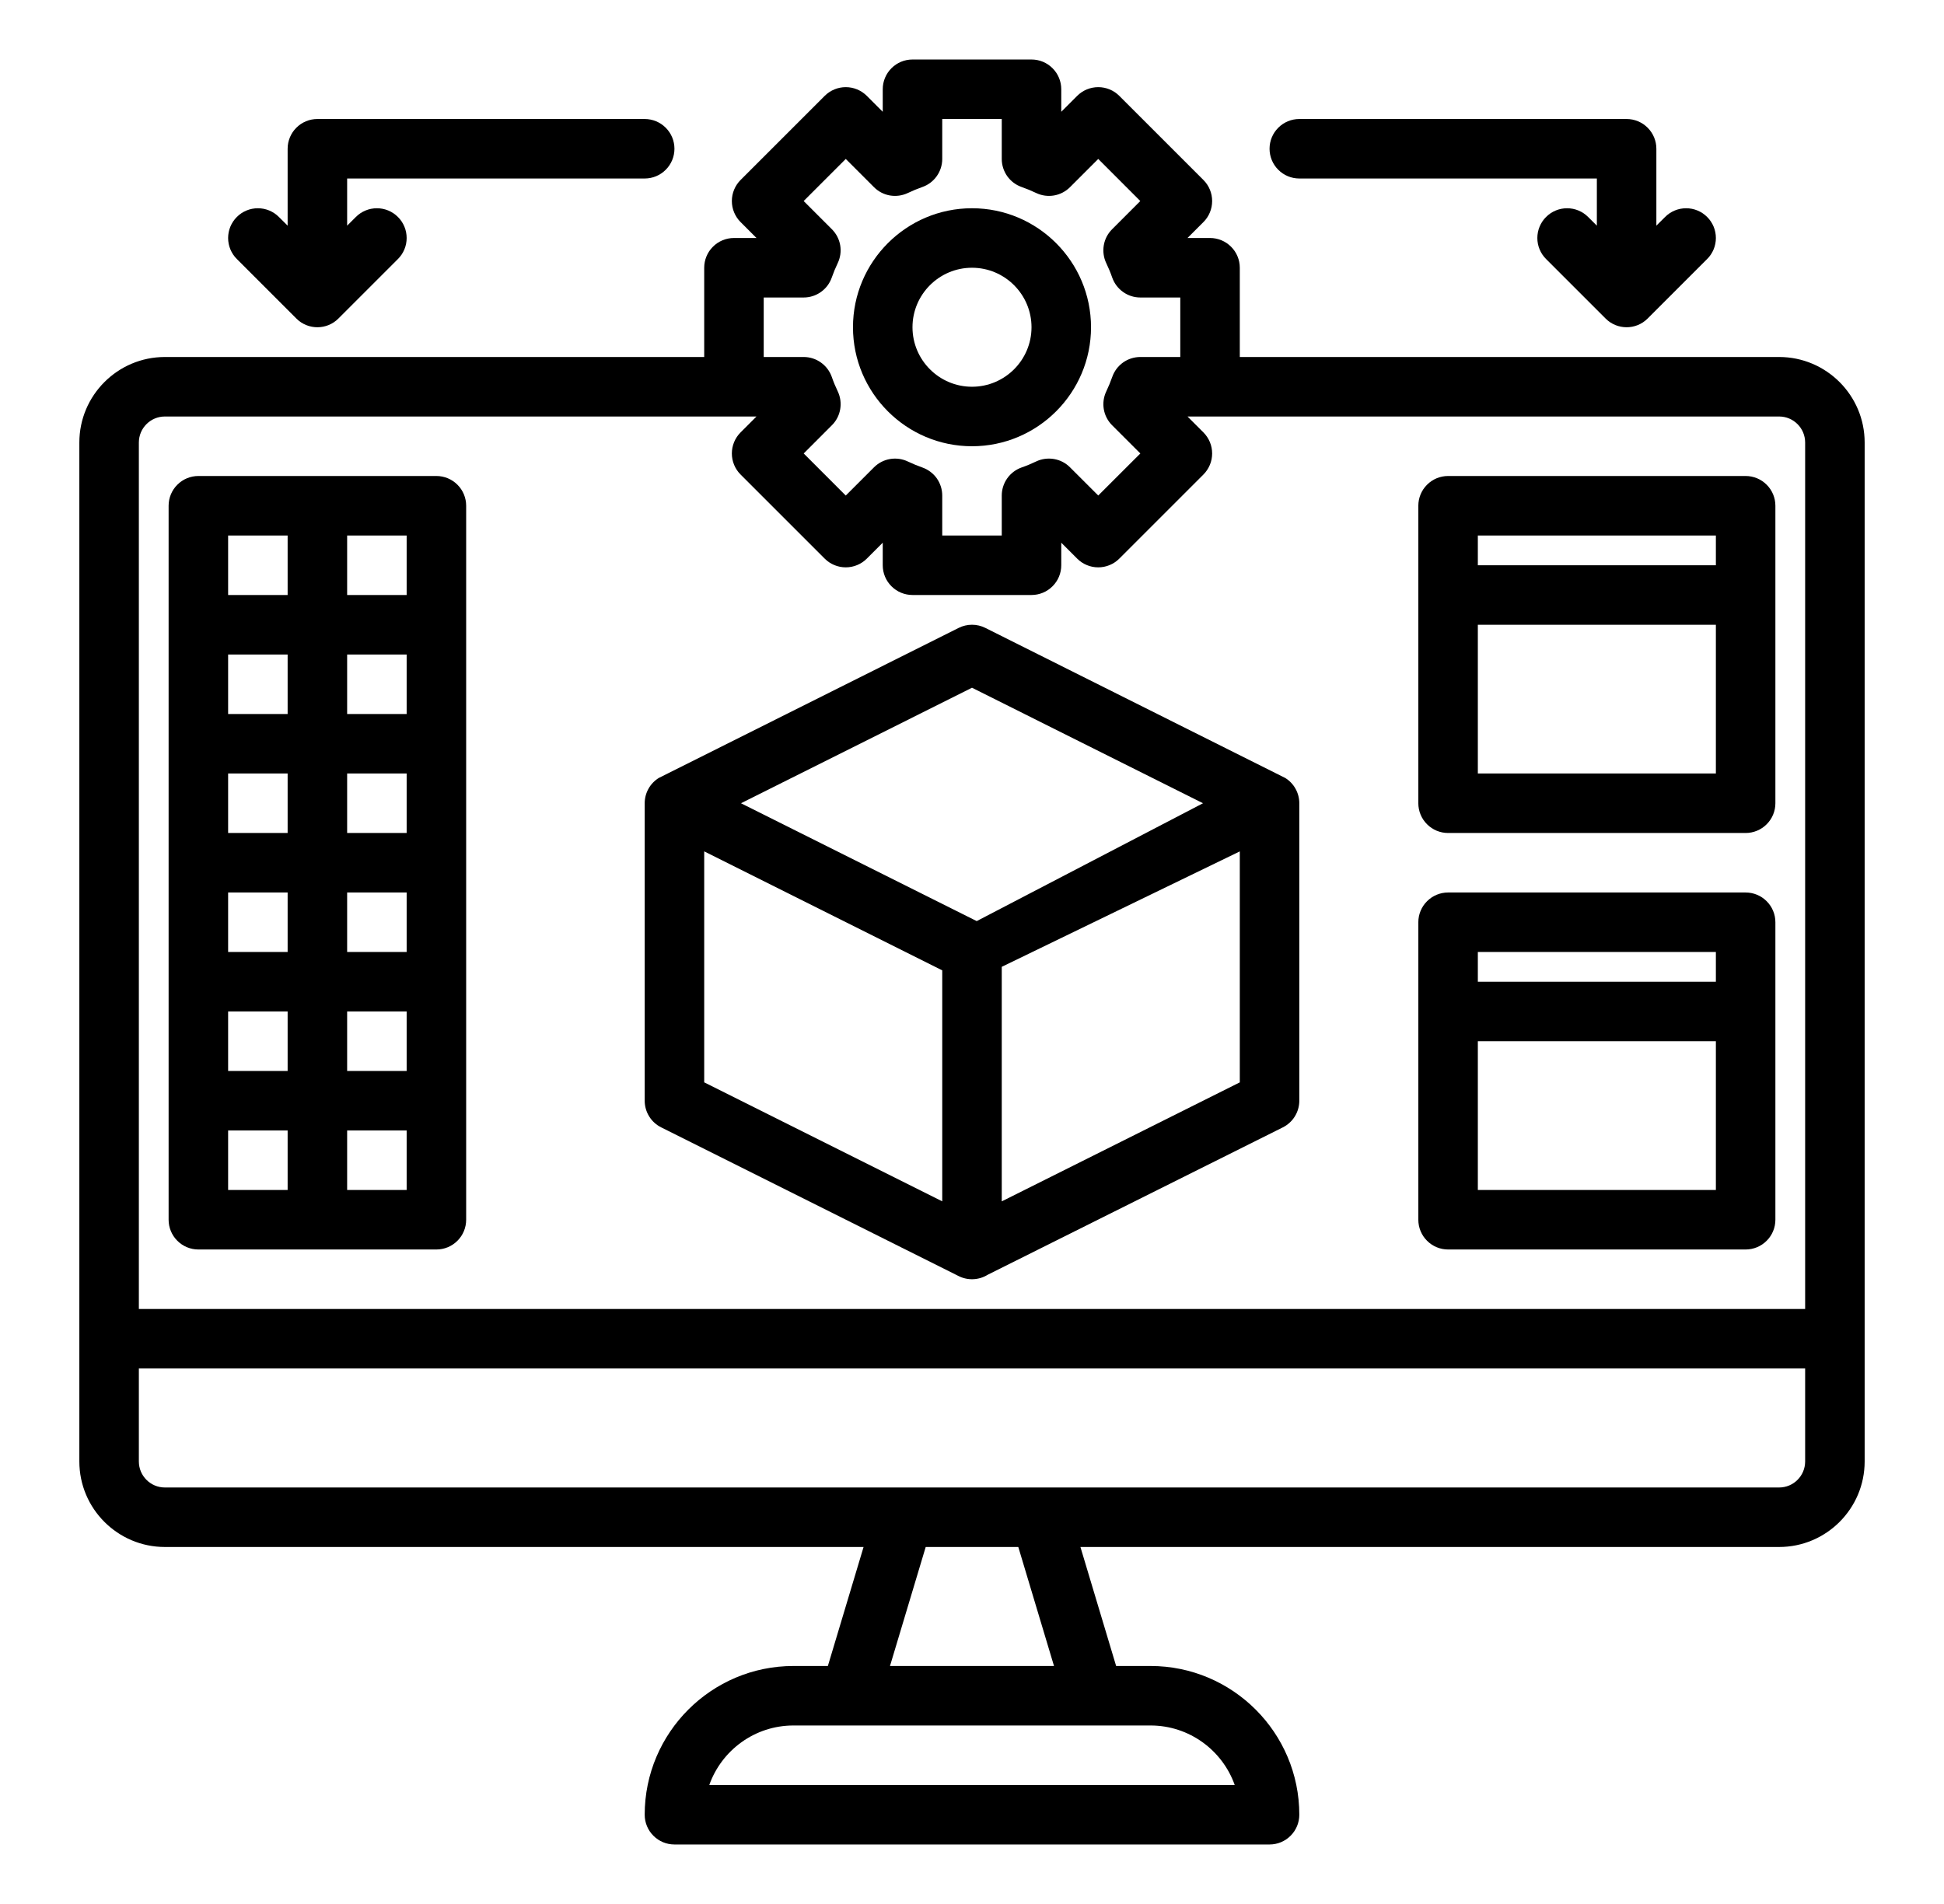 <svg width="49" height="48" viewBox="0 0 49 48" fill="none" xmlns="http://www.w3.org/2000/svg">
<path d="M44.844 9H31.25V6.75C31.25 6.551 31.171 6.36 31.03 6.22C30.89 6.079 30.699 6 30.5 6H29.932L30.334 5.598C30.403 5.529 30.459 5.446 30.496 5.355C30.534 5.264 30.553 5.166 30.553 5.068C30.553 4.969 30.534 4.872 30.496 4.781C30.459 4.69 30.403 4.607 30.334 4.538L28.212 2.416C28.143 2.347 28.06 2.291 27.969 2.254C27.878 2.216 27.78 2.197 27.682 2.197C27.584 2.197 27.486 2.216 27.395 2.254C27.304 2.291 27.221 2.347 27.152 2.416L26.75 2.818V2.25C26.75 2.051 26.671 1.86 26.53 1.72C26.39 1.579 26.199 1.5 26 1.5H23C22.801 1.5 22.61 1.579 22.47 1.72C22.329 1.86 22.25 2.051 22.25 2.25V2.818L21.848 2.416C21.779 2.347 21.696 2.292 21.605 2.254C21.514 2.216 21.417 2.197 21.318 2.197C21.22 2.197 21.122 2.216 21.031 2.254C20.94 2.292 20.857 2.347 20.788 2.416L18.666 4.538C18.597 4.607 18.542 4.69 18.504 4.781C18.466 4.872 18.447 4.97 18.447 5.068C18.447 5.166 18.466 5.264 18.504 5.355C18.542 5.446 18.597 5.529 18.666 5.598L19.068 6H18.5C18.301 6 18.11 6.079 17.97 6.22C17.829 6.36 17.75 6.551 17.75 6.75V9H4.156C2.967 9 2 9.967 2 11.156V36.844C2 38.033 2.967 39 4.156 39H21.767L20.867 42H20C17.932 42 16.25 43.682 16.25 45.75C16.25 45.949 16.329 46.14 16.47 46.28C16.61 46.421 16.801 46.5 17 46.5H32C32.199 46.5 32.39 46.421 32.53 46.28C32.671 46.14 32.75 45.949 32.75 45.75C32.75 43.682 31.068 42 29 42H28.133L27.233 39H44.844C46.033 39 47 38.033 47 36.844V11.156C47 9.967 46.033 9 44.844 9ZM19.25 7.5H20.257C20.412 7.5 20.564 7.452 20.69 7.362C20.817 7.273 20.913 7.146 20.964 7C21.008 6.875 21.058 6.753 21.115 6.634C21.182 6.494 21.204 6.337 21.178 6.184C21.152 6.031 21.079 5.89 20.969 5.78L20.257 5.068L21.318 4.007L22.03 4.719C22.139 4.829 22.28 4.902 22.433 4.928C22.586 4.954 22.744 4.932 22.884 4.865C23.003 4.809 23.125 4.758 23.25 4.714C23.396 4.663 23.523 4.567 23.612 4.44C23.702 4.314 23.75 4.162 23.75 4.007V3H25.25V4.007C25.25 4.162 25.298 4.313 25.387 4.44C25.477 4.567 25.604 4.663 25.75 4.714C25.875 4.758 25.997 4.808 26.116 4.865C26.256 4.932 26.413 4.954 26.566 4.928C26.719 4.902 26.86 4.829 26.97 4.719L27.682 4.007L28.742 5.068L28.031 5.78C27.921 5.889 27.848 6.03 27.822 6.183C27.796 6.336 27.817 6.494 27.884 6.634C27.941 6.753 27.992 6.875 28.035 7C28.087 7.146 28.183 7.273 28.31 7.362C28.436 7.452 28.587 7.5 28.743 7.5H29.75V9H28.743C28.588 9 28.436 9.048 28.31 9.137C28.183 9.227 28.087 9.354 28.036 9.5C27.992 9.624 27.942 9.747 27.885 9.866C27.818 10.006 27.796 10.163 27.822 10.316C27.848 10.469 27.921 10.61 28.031 10.72L28.743 11.432L27.682 12.492L26.97 11.781C26.861 11.671 26.72 11.598 26.567 11.572C26.414 11.546 26.256 11.567 26.116 11.634C25.997 11.691 25.875 11.742 25.75 11.785C25.604 11.837 25.477 11.933 25.388 12.059C25.298 12.186 25.25 12.338 25.25 12.493V13.5H23.75V12.493C23.75 12.338 23.702 12.187 23.613 12.06C23.523 11.933 23.396 11.838 23.25 11.786C23.125 11.742 23.003 11.691 22.884 11.635C22.744 11.568 22.587 11.546 22.434 11.572C22.281 11.598 22.14 11.671 22.03 11.781L21.318 12.493L20.258 11.432L20.969 10.72C21.079 10.611 21.152 10.47 21.178 10.316C21.204 10.164 21.183 10.006 21.116 9.866C21.059 9.747 21.008 9.625 20.965 9.5C20.913 9.354 20.817 9.227 20.69 9.138C20.564 9.048 20.413 9 20.257 9H19.25V7.5ZM29 43.5C29.978 43.5 30.812 44.127 31.122 45H17.878C18.188 44.127 19.022 43.5 20 43.5H29ZM22.433 42L23.333 39H25.667L26.567 42H22.433ZM45.5 36.844C45.5 37.206 45.206 37.5 44.844 37.5H4.156C3.794 37.5 3.5 37.206 3.5 36.844V34.5H45.5V36.844ZM45.5 33H3.5V11.156C3.5 10.794 3.794 10.5 4.156 10.5H19.068L18.666 10.902C18.597 10.971 18.541 11.054 18.504 11.145C18.466 11.236 18.447 11.333 18.447 11.432C18.447 11.53 18.466 11.628 18.504 11.719C18.541 11.81 18.597 11.893 18.666 11.962L20.788 14.084C20.928 14.224 21.119 14.303 21.318 14.303C21.517 14.303 21.708 14.224 21.848 14.084L22.25 13.682V14.25C22.25 14.449 22.329 14.64 22.47 14.78C22.61 14.921 22.801 15 23 15H26C26.199 15 26.39 14.921 26.53 14.78C26.671 14.64 26.75 14.449 26.75 14.25V13.682L27.152 14.084C27.221 14.153 27.304 14.209 27.395 14.246C27.486 14.284 27.583 14.303 27.682 14.303C27.78 14.303 27.878 14.284 27.969 14.246C28.06 14.209 28.143 14.153 28.212 14.084L30.334 11.962C30.403 11.893 30.458 11.81 30.496 11.719C30.534 11.628 30.553 11.53 30.553 11.432C30.553 11.334 30.534 11.236 30.496 11.145C30.458 11.054 30.403 10.971 30.334 10.902L29.932 10.5H44.844C45.206 10.5 45.5 10.794 45.5 11.156V33Z" fill="black"/>
<path d="M16.665 28.421L24.165 32.171C24.279 32.228 24.406 32.255 24.534 32.249C24.662 32.243 24.786 32.205 24.894 32.138L32.336 28.421C32.46 28.358 32.565 28.263 32.638 28.144C32.711 28.026 32.75 27.889 32.75 27.75V20.25C32.75 20.122 32.717 19.996 32.655 19.885C32.593 19.773 32.503 19.679 32.394 19.612L24.835 15.829C24.731 15.777 24.616 15.75 24.5 15.75C24.384 15.75 24.269 15.777 24.165 15.829L16.606 19.612C16.497 19.679 16.407 19.773 16.345 19.885C16.283 19.996 16.25 20.122 16.25 20.25V27.75C16.25 27.889 16.289 28.026 16.362 28.144C16.435 28.263 16.54 28.358 16.665 28.421ZM31.25 27.287L25.25 30.287V24.374L31.25 21.464V27.287ZM24.5 17.338L30.323 20.25L24.619 23.221L18.677 20.25L24.5 17.338ZM17.75 21.463L23.75 24.463V30.286L17.75 27.286V21.463ZM11 12H5C4.801 12 4.61 12.079 4.47 12.22C4.329 12.36 4.25 12.551 4.25 12.75V30.75C4.25 30.949 4.329 31.14 4.47 31.28C4.61 31.421 4.801 31.5 5 31.5H11C11.199 31.5 11.39 31.421 11.53 31.28C11.671 31.14 11.75 30.949 11.75 30.75V12.75C11.75 12.551 11.671 12.36 11.53 12.22C11.39 12.079 11.199 12 11 12ZM7.25 30H5.75V28.5H7.25V30ZM7.25 27H5.75V25.5H7.25V27ZM7.25 24H5.75V22.5H7.25V24ZM7.25 21H5.75V19.5H7.25V21ZM7.25 18H5.75V16.5H7.25V18ZM7.25 15H5.75V13.5H7.25V15ZM10.25 30H8.75V28.5H10.25V30ZM10.25 27H8.75V25.5H10.25V27ZM10.25 24H8.75V22.5H10.25V24ZM10.25 21H8.75V19.5H10.25V21ZM10.25 18H8.75V16.5H10.25V18ZM10.25 15H8.75V13.5H10.25V15ZM36.5 21H44C44.199 21 44.39 20.921 44.53 20.78C44.671 20.64 44.75 20.449 44.75 20.25V12.75C44.75 12.551 44.671 12.36 44.53 12.22C44.39 12.079 44.199 12 44 12H36.5C36.301 12 36.11 12.079 35.97 12.22C35.829 12.36 35.75 12.551 35.75 12.75V20.25C35.75 20.449 35.829 20.64 35.97 20.78C36.11 20.921 36.301 21 36.5 21ZM37.25 19.5V15.75H43.25V19.5H37.25ZM43.25 13.5V14.25H37.25V13.5H43.25ZM36.5 31.5H44C44.199 31.5 44.39 31.421 44.53 31.28C44.671 31.14 44.75 30.949 44.75 30.75V23.25C44.75 23.051 44.671 22.86 44.53 22.72C44.39 22.579 44.199 22.5 44 22.5H36.5C36.301 22.5 36.11 22.579 35.97 22.72C35.829 22.86 35.75 23.051 35.75 23.25V30.75C35.75 30.949 35.829 31.14 35.97 31.28C36.11 31.421 36.301 31.5 36.5 31.5ZM37.25 30V26.25H43.25V30H37.25ZM43.25 24V24.75H37.25V24H43.25ZM24.5 11.25C26.154 11.25 27.5 9.904 27.5 8.25C27.5 6.596 26.154 5.25 24.5 5.25C22.846 5.25 21.5 6.596 21.5 8.25C21.5 9.904 22.846 11.25 24.5 11.25ZM24.5 6.75C25.327 6.75 26 7.423 26 8.25C26 9.077 25.327 9.75 24.5 9.75C23.673 9.75 23 9.077 23 8.25C23 7.423 23.673 6.75 24.5 6.75ZM7.47 8.03C7.616 8.177 7.808 8.25 8 8.25C8.192 8.25 8.384 8.177 8.53 8.03L10.03 6.53C10.1 6.461 10.155 6.378 10.193 6.287C10.231 6.196 10.25 6.099 10.25 6C10.25 5.902 10.231 5.804 10.193 5.713C10.155 5.622 10.1 5.539 10.03 5.47C9.89 5.329 9.699 5.25 9.5 5.25C9.301 5.25 9.11 5.329 8.97 5.47L8.75 5.689V4.5H16.25C16.449 4.5 16.64 4.421 16.78 4.28C16.921 4.14 17 3.949 17 3.75C17 3.551 16.921 3.36 16.78 3.22C16.64 3.079 16.449 3 16.25 3H8C7.801 3 7.61 3.079 7.47 3.22C7.329 3.36 7.25 3.551 7.25 3.75V5.689L7.03 5.47C6.89 5.329 6.699 5.25 6.5 5.25C6.301 5.25 6.11 5.329 5.97 5.47C5.9 5.539 5.845 5.622 5.807 5.713C5.769 5.804 5.75 5.902 5.75 6C5.75 6.099 5.769 6.196 5.807 6.287C5.845 6.378 5.9 6.461 5.97 6.53L7.47 8.03ZM32.75 4.5H40.25V5.689L40.03 5.47C39.89 5.329 39.699 5.25 39.5 5.25C39.301 5.25 39.11 5.329 38.97 5.47C38.9 5.539 38.845 5.622 38.807 5.713C38.769 5.804 38.75 5.902 38.75 6C38.75 6.099 38.769 6.196 38.807 6.287C38.845 6.378 38.9 6.461 38.97 6.53L40.47 8.03C40.616 8.177 40.808 8.25 41 8.25C41.192 8.25 41.384 8.177 41.53 8.03L43.03 6.53C43.1 6.461 43.155 6.378 43.193 6.287C43.231 6.196 43.25 6.099 43.25 6C43.25 5.902 43.231 5.804 43.193 5.713C43.155 5.622 43.1 5.539 43.03 5.47C42.89 5.329 42.699 5.25 42.5 5.25C42.301 5.25 42.11 5.329 41.97 5.47L41.75 5.689V3.75C41.75 3.551 41.671 3.36 41.53 3.22C41.39 3.079 41.199 3 41 3H32.75C32.551 3 32.36 3.079 32.22 3.22C32.079 3.36 32 3.551 32 3.75C32 3.949 32.079 4.14 32.22 4.28C32.36 4.421 32.551 4.5 32.75 4.5Z" fill="black"/>
</svg>
